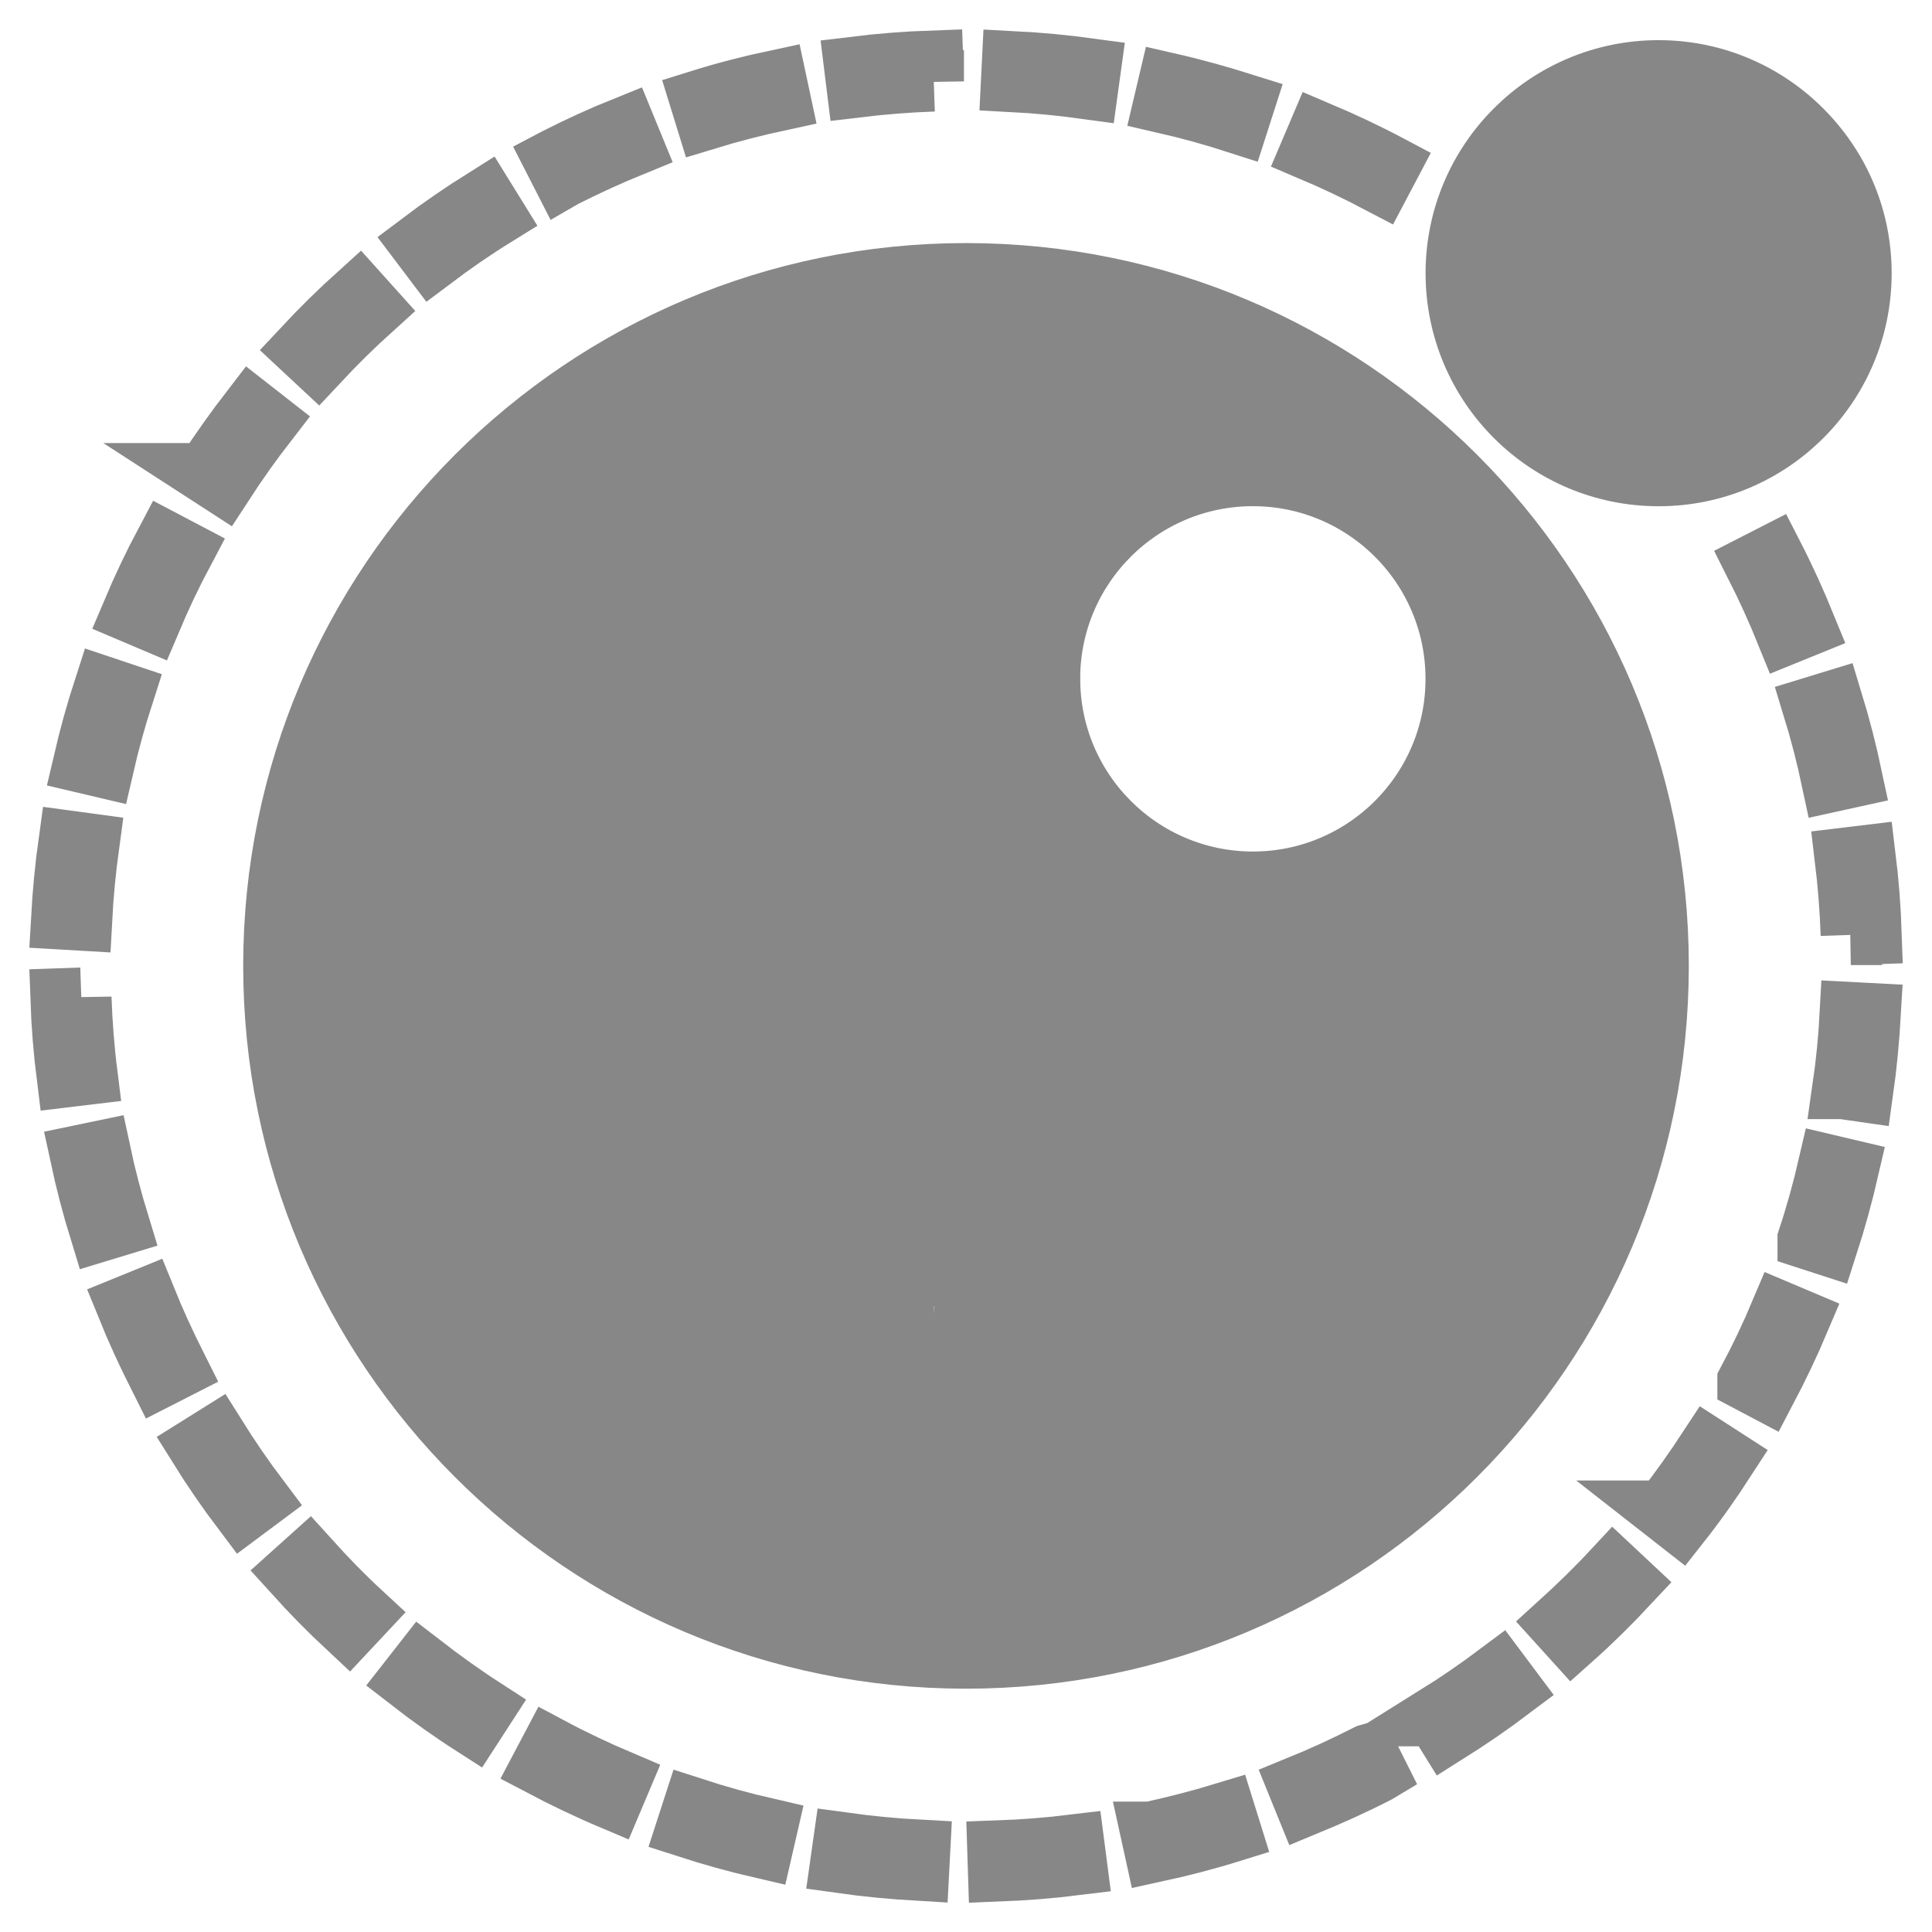 <svg stroke="#878787" xmlns="http://www.w3.org/2000/svg" version="1.1" viewBox="0 0 32 32" height="800px" width="800px" fill="#878787">

<g stroke-width="0" id="SVGRepo_bgCarrier"></g>

<g stroke-linejoin="round" stroke-linecap="round" id="SVGRepo_tracerCarrier"></g>

<g id="SVGRepo_iconCarrier"> <title>lua</title> <path d="M24.348 21.062v0.65c-0.176 0.057-0.378 0.090-0.587 0.092h-0.001c-0.432-0.001-0.794-0.302-0.887-0.706l-0.001-0.006c-0.462 0.489-1.114 0.795-1.838 0.796h-0c-1.096 0-1.777-0.579-1.777-1.56-0.001-0.018-0.001-0.039-0.001-0.061 0-0.617 0.392-1.142 0.941-1.34l0.010-0.003c0.513-0.182 1.106-0.301 1.722-0.329l0.014-0c0.681-0.082 0.898-0.239 0.898-0.6v-0.227c0-0.515-0.435-0.806-1.208-0.806-0.806 0-1.196 0.3-1.27 0.962h-0.866c0.051-1.25 0.857-1.755 2.167-1.755 1.332 0 2.033 0.515 2.033 1.477v3.014c0 0.269 0.166 0.422 0.466 0.422 0.067-0.001 0.131-0.009 0.193-0.022l-0.007 0.001zM17.391 11.245c0-0 0-0 0-0.001 0-1.855 1.504-3.36 3.36-3.36s3.36 1.504 3.36 3.36c0 1.855-1.504 3.359-3.359 3.36h-0c-1.855-0.001-3.359-1.504-3.36-3.359v-0zM18.053 21.733h-0.774v-0.837c-0.353 0.598-0.993 0.993-1.726 0.993-0.028 0-0.057-0.001-0.085-0.002l0.004 0c-1.053 0-1.724-0.579-1.724-1.477v-4.087h0.857v3.749c-0.001 0.015-0.001 0.033-0.001 0.050 0 0.562 0.455 1.017 1.017 1.017 0.035 0 0.070-0.002 0.105-0.005l-0.004 0c0.899 0 1.476-0.722 1.476-1.826v-2.985h0.857v5.411zM12.892 21.733h-4.676v-7.527h0.961v6.681h3.716v0.846zM16 4.526c-6.336 0-11.472 5.136-11.472 11.472s5.136 11.472 11.472 11.472c6.336 0 11.472-5.136 11.472-11.472v0c0-0 0-0.001 0-0.001 0-6.335-5.136-11.471-11.471-11.471-0 0-0.001 0-0.001 0h0zM20.154 20.308c0 0.589 0.392 0.825 1.065 0.825 0.051 0.006 0.11 0.010 0.17 0.010 0.743 0 1.357-0.554 1.45-1.272l0.001-0.007v-0.806c-0.407 0.168-0.88 0.276-1.374 0.3l-0.010 0c-0.918 0.136-1.302 0.382-1.302 0.951zM27.472 1.165c-0 0-0 0-0 0-1.856 0-3.36 1.504-3.36 3.36s1.504 3.36 3.36 3.36c1.856 0 3.36-1.504 3.36-3.36 0-0.619-0.167-1.198-0.459-1.696l0.009 0.016c-0.592-1.011-1.673-1.68-2.91-1.68v0zM19.055 30.34l0.074 0.337c0.425-0.092 0.85-0.202 1.267-0.332l-0.102-0.327c-0.406 0.124-0.824 0.231-1.238 0.322zM4.857 26.048c0.291 0.322 0.6 0.637 0.917 0.932l0.235-0.251c-0.311-0.287-0.612-0.596-0.896-0.911zM8.965 29.251c0.384 0.202 0.781 0.392 1.182 0.561l0.134-0.317c-0.391-0.166-0.78-0.349-1.155-0.549zM16.521 30.652l0.011 0.344c0.435-0.017 0.873-0.051 1.306-0.105l-0.044-0.339c-0.42 0.051-0.85 0.085-1.273 0.1zM6.769 27.83c0.342 0.266 0.702 0.522 1.067 0.756l0.186-0.287c-0.356-0.23-0.706-0.481-1.041-0.74zM22.656 29.057c-0.379 0.192-0.766 0.371-1.157 0.53l0.13 0.32c0.397-0.164 0.799-0.344 1.183-0.542l0.005-0.003-0.154-0.307zM13.919 30.857c0.431 0.061 0.87 0.102 1.303 0.127l0.018-0.344c-0.424-0.022-0.852-0.064-1.273-0.122zM11.371 30.268c0.414 0.134 0.837 0.251 1.261 0.349l0.077-0.335c-0.414-0.095-0.829-0.21-1.232-0.341zM29.062 9.342c0.192 0.379 0.371 0.771 0.53 1.165l0.32-0.13c-0.164-0.402-0.346-0.804-0.545-1.191zM29.941 20.525l0.33 0.107c0.134-0.415 0.251-0.837 0.349-1.262l-0.335-0.079c-0.096 0.416-0.211 0.831-0.344 1.233zM30.517 18.036l0.341 0.049c0.061-0.432 0.102-0.869 0.127-1.303l-0.344-0.018c-0.022 0.422-0.064 0.852-0.125 1.272zM28.945 22.878l0.305 0.161c0.202-0.384 0.392-0.781 0.561-1.181l-0.317-0.134q-0.248 0.589-0.549 1.153zM25.816 26.891l0.23 0.254c0.322-0.287 0.637-0.599 0.932-0.915l-0.251-0.235c-0.288 0.31-0.596 0.61-0.911 0.896zM27.557 25.021l0.271 0.212c0.269-0.341 0.522-0.701 0.759-1.067l-0.287-0.185c-0.233 0.356-0.481 0.705-0.742 1.040zM23.777 28.425l0.181 0.292c0.369-0.232 0.732-0.481 1.078-0.742l-0.205-0.274c-0.34 0.255-0.696 0.5-1.055 0.724zM2.183 10.149l0.316 0.134c0.165-0.391 0.35-0.781 0.549-1.155l-0.304-0.16c-0.204 0.384-0.392 0.781-0.561 1.181zM3.405 7.839l0.289 0.187c0.231-0.356 0.48-0.707 0.74-1.042l-0.271-0.212c-0.266 0.345-0.521 0.704-0.757 1.067zM12.931 1.663l-0.072-0.337c-0.425 0.090-0.851 0.2-1.267 0.33l0.101 0.327c0.406-0.124 0.824-0.231 1.238-0.32zM18.067 1.136c-0.432-0.059-0.87-0.1-1.303-0.122l-0.017 0.341c0.424 0.022 0.854 0.064 1.273 0.122zM30.655 15.485l0.344-0.012q-0.022-0.655-0.102-1.306l-0.341 0.041c0.051 0.422 0.085 0.852 0.1 1.277zM9.344 2.935c0.372-0.187 0.757-0.364 1.145-0.522l-0.13-0.317c-0.396 0.159-0.79 0.34-1.171 0.535l-0.019 0.010 0.156 0.305zM20.615 1.719c-0.415-0.131-0.837-0.249-1.262-0.346l-0.079 0.335c0.415 0.095 0.83 0.21 1.235 0.341zM23.024 2.74c-0.386-0.205-0.784-0.392-1.183-0.561l-0.134 0.315c0.392 0.166 0.781 0.351 1.157 0.549zM30.022 11.709c0.125 0.407 0.232 0.825 0.32 1.24l0.337-0.074c-0.090-0.425-0.2-0.852-0.327-1.267zM15.466 1.348l-0.012-0.344c-0.435 0.015-0.873 0.049-1.305 0.102l0.042 0.341c0.422-0.051 0.85-0.085 1.275-0.1zM1.324 19.132c0.091 0.425 0.202 0.852 0.33 1.267l0.329-0.1c-0.125-0.407-0.234-0.822-0.322-1.237zM1.347 16.525l-0.344 0.012c0.015 0.435 0.050 0.873 0.104 1.303l0.341-0.041c-0.053-0.42-0.086-0.85-0.101-1.275zM1.377 12.637l0.336 0.079c0.095-0.415 0.21-0.83 0.34-1.232l-0.326-0.109c-0.135 0.415-0.252 0.84-0.35 1.262zM2.413 21.501l-0.319 0.13c0.161 0.397 0.342 0.794 0.539 1.178l0.006 0.012 0.306-0.156-0.006-0.012c-0.191-0.376-0.369-0.764-0.526-1.152zM3.284 23.959c0.231 0.371 0.48 0.732 0.741 1.078l0.275-0.205c-0.256-0.339-0.499-0.694-0.725-1.055zM8.213 3.577l-0.182-0.294c-0.37 0.232-0.732 0.481-1.078 0.742l0.207 0.274c0.337-0.254 0.692-0.499 1.053-0.722zM6.173 5.114l-0.23-0.256c-0.322 0.29-0.636 0.6-0.932 0.917l0.252 0.235c0.289-0.31 0.595-0.612 0.91-0.896zM1.479 13.972l-0.34-0.046c-0.060 0.43-0.102 0.869-0.126 1.301l0.344 0.020c0.022-0.425 0.064-0.852 0.122-1.275z"></path> </g>

</svg>